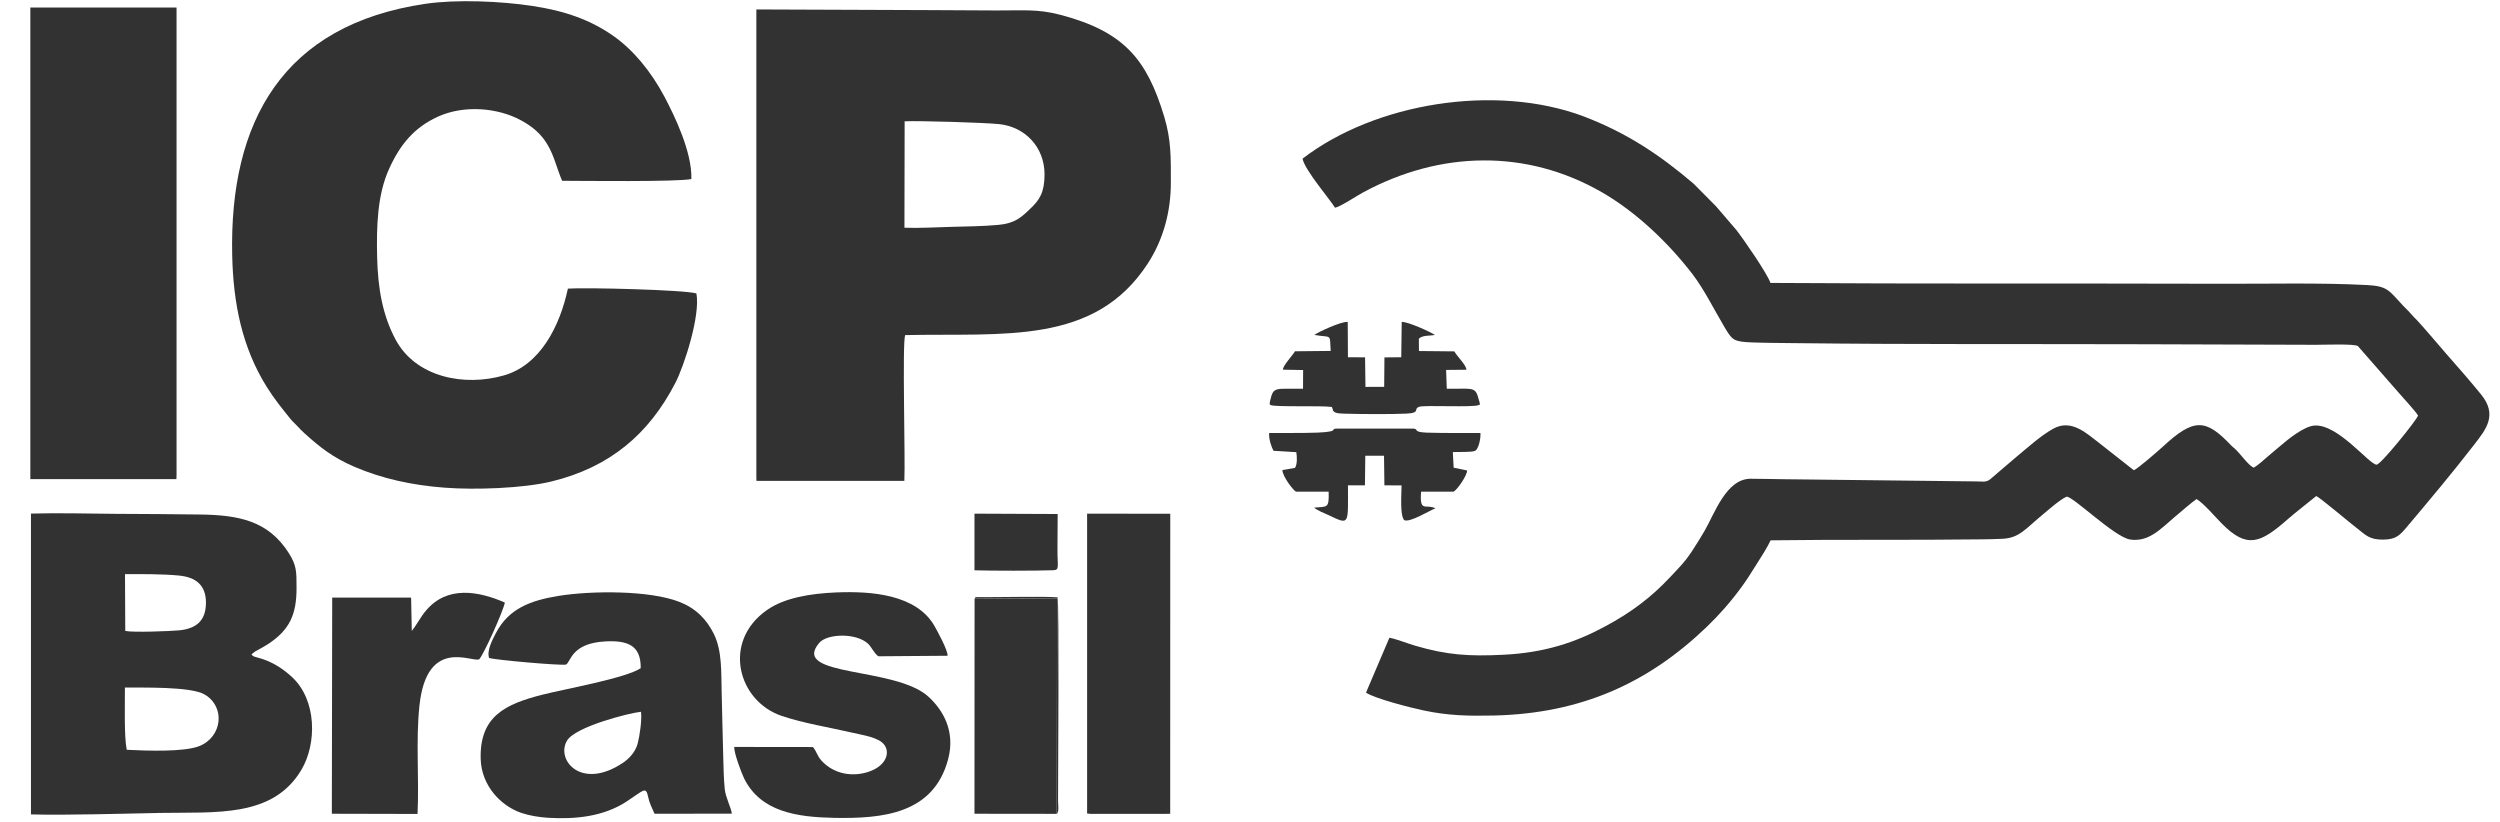 <svg width="76" height="25" viewBox="0 0 76 25" fill="none" xmlns="http://www.w3.org/2000/svg">
<path fill-rule="evenodd" clip-rule="evenodd" d="M39.598 4.823C39.654 5.162 40.471 6.109 40.584 6.315C40.748 6.287 41.264 5.94 41.444 5.846C43.781 4.584 46.4 4.526 48.689 5.84C49.74 6.443 50.721 7.384 51.448 8.329C51.806 8.796 52.105 9.407 52.429 9.951C52.663 10.346 52.7 10.387 53.267 10.41C53.712 10.426 54.166 10.426 54.611 10.432C58.121 10.473 61.636 10.454 65.148 10.465C66.901 10.471 68.658 10.476 70.411 10.482C70.628 10.482 71.584 10.446 71.68 10.521L72.897 11.912C73.007 12.04 73.461 12.532 73.509 12.635C73.436 12.812 72.373 14.124 72.252 14.126C72.032 14.135 71.079 12.879 70.352 12.937C70.036 12.962 69.534 13.373 69.374 13.512C69.219 13.646 69.106 13.732 68.948 13.871C68.841 13.965 68.629 14.154 68.514 14.218C68.345 14.146 68.13 13.815 67.936 13.637C67.897 13.601 67.865 13.582 67.829 13.543C67.051 12.718 66.69 12.707 65.743 13.585C65.613 13.704 64.987 14.249 64.869 14.296L63.767 13.429C63.446 13.19 62.969 12.721 62.414 13.035C62.011 13.262 61.63 13.618 61.297 13.89L60.5 14.571C60.376 14.668 60.283 14.637 60.08 14.635L54.211 14.568C53.881 14.565 53.546 14.554 53.216 14.554C52.477 14.557 52.125 15.61 51.818 16.14C51.691 16.36 51.578 16.535 51.44 16.749C51.223 17.087 51.011 17.288 50.766 17.551C50.191 18.165 49.582 18.621 48.801 19.04C47.88 19.538 46.944 19.843 45.712 19.904C44.669 19.957 43.992 19.915 43.02 19.629C42.766 19.554 42.484 19.438 42.239 19.385L41.526 21.057C41.816 21.243 42.879 21.513 43.271 21.596C44.032 21.757 44.624 21.768 45.422 21.752C48.077 21.688 50.109 20.763 51.885 19.057C52.257 18.699 52.604 18.31 52.951 17.835C53.106 17.621 53.252 17.39 53.399 17.154C53.54 16.929 53.723 16.649 53.827 16.426C55.97 16.396 58.115 16.424 60.255 16.396C60.463 16.393 60.675 16.39 60.883 16.379C61.393 16.351 61.577 16.074 62.078 15.66C62.248 15.521 62.622 15.185 62.825 15.099C63.017 15.085 64.283 16.329 64.754 16.401C65.329 16.488 65.695 16.065 66.109 15.718C66.287 15.568 66.636 15.265 66.775 15.171C66.995 15.304 67.344 15.715 67.544 15.918C68.311 16.69 68.711 16.521 69.557 15.776C69.828 15.54 70.118 15.324 70.414 15.079C70.532 15.129 71.443 15.901 71.66 16.065C71.905 16.251 72.021 16.415 72.466 16.404C72.847 16.396 72.959 16.271 73.193 15.99C73.875 15.182 74.555 14.371 75.226 13.504C75.575 13.051 75.936 12.612 75.42 11.985C75.071 11.56 74.741 11.179 74.377 10.768C74.233 10.604 73.633 9.893 73.458 9.715C73.385 9.643 73.374 9.635 73.317 9.568C73.221 9.454 73.151 9.396 73.049 9.287C72.615 8.821 72.582 8.698 71.95 8.665C70.496 8.59 68.939 8.632 67.471 8.626C62.927 8.612 58.36 8.632 53.822 8.601C53.723 8.31 52.99 7.251 52.779 6.984L52.164 6.268L51.485 5.584C50.476 4.723 49.469 4.043 48.133 3.534C45.444 2.532 41.796 3.132 39.598 4.823Z" fill="#323232"/>
<path fill-rule="evenodd" clip-rule="evenodd" d="M38.582 13.163C38.568 13.351 38.649 13.582 38.714 13.704L39.408 13.746C39.43 13.89 39.441 14.113 39.368 14.224L38.985 14.29C38.988 14.493 39.334 14.929 39.399 14.946H40.391C40.406 15.468 40.352 15.393 39.949 15.432C40.056 15.524 40.239 15.591 40.389 15.66C41.04 15.971 40.978 15.954 40.978 14.754H41.494L41.505 13.854H42.074L42.086 14.754L42.607 14.757C42.607 15.018 42.551 15.663 42.689 15.813C42.861 15.893 43.453 15.524 43.636 15.452C43.348 15.307 43.148 15.599 43.202 14.946H44.191C44.307 14.879 44.6 14.457 44.6 14.302L44.191 14.218L44.166 13.743C44.318 13.735 44.747 13.754 44.843 13.704C44.952 13.649 45.017 13.326 45.006 13.163C44.487 13.163 43.89 13.168 43.374 13.152C42.911 13.135 43.162 13.029 42.937 13.029H40.659C40.358 13.029 40.888 13.149 39.695 13.16C39.323 13.165 38.951 13.163 38.582 13.163Z" fill="#323232"/>
<path fill-rule="evenodd" clip-rule="evenodd" d="M39.956 10.182C40.489 10.276 40.422 10.118 40.453 10.668L39.367 10.679C39.302 10.799 38.998 11.113 39.001 11.238L39.615 11.249L39.612 11.818C38.755 11.829 38.716 11.738 38.612 12.182C38.612 12.185 38.6 12.246 38.6 12.246C38.606 12.329 38.578 12.265 38.629 12.315C38.795 12.379 40.148 12.326 40.489 12.371C40.534 12.471 40.5 12.496 40.602 12.543C40.658 12.571 40.819 12.574 40.884 12.576C41.377 12.59 42.307 12.596 42.755 12.574C43.201 12.554 42.95 12.432 43.147 12.365C43.314 12.31 44.836 12.393 44.951 12.313C44.994 12.285 45.022 12.368 44.926 12.049C44.836 11.746 44.689 11.829 43.982 11.818L43.962 11.246L44.579 11.24C44.577 11.096 44.283 10.824 44.213 10.682L43.136 10.671L43.133 10.296C43.252 10.182 43.466 10.215 43.621 10.182C43.486 10.09 42.795 9.774 42.612 9.787L42.598 10.86L42.087 10.865L42.079 11.76L41.51 11.762L41.498 10.863L40.977 10.86L40.971 9.787C40.791 9.762 40.078 10.09 39.956 10.182Z" fill="#323232"/>
<path fill-rule="evenodd" clip-rule="evenodd" d="M21.171 8.921C20.824 8.81 17.765 8.735 17.264 8.774C17.024 9.896 16.435 11.093 15.321 11.412C14.112 11.76 12.638 11.471 12.023 10.318C11.631 9.582 11.488 8.774 11.465 7.821C11.443 6.876 11.471 5.921 11.829 5.132C12.167 4.387 12.593 3.876 13.309 3.548C14.098 3.187 15.124 3.268 15.843 3.66C16.198 3.854 16.452 4.073 16.646 4.401C16.86 4.765 16.92 5.107 17.089 5.496C17.732 5.498 20.596 5.532 21.018 5.443C21.041 4.626 20.511 3.526 20.195 2.932C19.798 2.184 19.257 1.521 18.651 1.096C17.965 0.612 17.182 0.329 16.173 0.179C15.231 0.037 13.887 -0.024 12.939 0.115C8.598 0.751 6.969 3.696 7.059 7.762C7.09 9.224 7.361 10.568 8.113 11.768C8.356 12.154 8.576 12.418 8.832 12.738C8.897 12.818 8.965 12.874 9.032 12.946C9.109 13.029 9.165 13.09 9.249 13.165C9.726 13.599 10.129 13.913 10.769 14.188C11.6 14.546 12.519 14.752 13.529 14.826C14.439 14.896 15.896 14.846 16.751 14.64C18.546 14.207 19.73 13.188 20.528 11.646C20.793 11.14 21.297 9.596 21.171 8.921Z" fill="#323232"/>
<path fill-rule="evenodd" clip-rule="evenodd" d="M0.922 14.566H5.362L5.367 14.454V0.229H0.922V14.566Z" fill="#323232"/>
<path fill-rule="evenodd" clip-rule="evenodd" d="M24.714 22.71L22.32 22.707C22.315 22.904 22.538 23.491 22.622 23.666C23.127 24.685 24.234 24.84 25.356 24.863C26.834 24.89 28.373 24.746 28.821 23.09C29.055 22.221 28.657 21.579 28.234 21.188C27.231 20.254 24.02 20.593 24.902 19.546C25.145 19.257 26.038 19.232 26.396 19.576C26.487 19.663 26.594 19.888 26.704 19.951L28.807 19.935C28.815 19.763 28.491 19.177 28.409 19.032C27.862 18.071 26.49 17.965 25.418 18.01C24.637 18.043 23.843 18.171 23.31 18.549C21.945 19.51 22.43 21.315 23.767 21.765C24.435 21.99 25.221 22.113 25.934 22.279C26.256 22.354 26.715 22.418 26.881 22.64C27.065 22.882 26.935 23.26 26.464 23.441C25.948 23.638 25.348 23.543 24.967 23.116C24.843 22.979 24.824 22.84 24.714 22.71Z" fill="#323232"/>
<path fill-rule="evenodd" clip-rule="evenodd" d="M33.048 24.732L33.155 24.741H35.461L35.574 24.738L35.576 15.618L33.048 15.615V24.732Z" fill="#323232"/>
<path fill-rule="evenodd" clip-rule="evenodd" d="M12.518 19.179L12.498 18.168L10.099 18.166L10.088 24.738L12.693 24.744C12.746 23.66 12.636 22.527 12.752 21.446C12.977 19.335 14.37 20.157 14.57 20.041C14.716 19.871 15.292 18.596 15.348 18.318C14.55 17.968 13.592 17.796 12.952 18.56C12.797 18.735 12.664 19.004 12.518 19.179Z" fill="#323232"/>
<path fill-rule="evenodd" clip-rule="evenodd" d="M32.124 24.741L32.136 18.188L29.627 18.204L29.624 24.738L32.124 24.741Z" fill="#323232"/>
<path fill-rule="evenodd" clip-rule="evenodd" d="M22.993 0.287L28.2 0.307C28.896 0.309 29.589 0.315 30.286 0.318C31.086 0.323 31.529 0.265 32.239 0.451C34.162 0.959 34.864 1.795 35.391 3.543C35.608 4.259 35.594 4.798 35.594 5.559C35.594 6.437 35.362 7.29 34.892 8.012C33.274 10.501 30.517 10.123 27.517 10.187C27.424 10.429 27.526 13.982 27.492 14.618H22.996L22.993 14.507V0.287ZM27.495 6.923C27.949 6.94 28.47 6.907 28.933 6.896C29.398 6.885 29.88 6.879 30.345 6.837C30.866 6.79 31.055 6.598 31.317 6.348C31.596 6.085 31.754 5.857 31.754 5.301C31.754 4.468 31.157 3.854 30.373 3.773C29.913 3.726 27.954 3.668 27.501 3.687L27.495 6.923Z" fill="#323232"/>
<path fill-rule="evenodd" clip-rule="evenodd" d="M29.624 17.337C30.129 17.354 31.49 17.354 32.02 17.335C32.217 17.326 32.144 17.238 32.147 16.685C32.15 16.332 32.153 15.979 32.153 15.626L29.624 15.615V17.337Z" fill="#323232"/>
<path fill-rule="evenodd" clip-rule="evenodd" d="M0.941 15.613C1.79 15.588 2.686 15.616 3.54 15.621C4.389 15.624 5.235 15.63 6.08 15.641C7.264 15.657 8.158 15.832 8.781 16.816C9.015 17.185 9.015 17.371 9.015 17.866C9.018 18.699 8.792 19.149 8.163 19.571C8.068 19.635 7.98 19.68 7.887 19.732C7.848 19.755 7.786 19.788 7.757 19.805C7.743 19.813 7.698 19.846 7.69 19.855C7.648 19.896 7.679 19.855 7.648 19.907C7.721 19.968 7.735 19.963 7.836 19.991C7.893 20.007 7.958 20.027 8.014 20.046C8.347 20.163 8.634 20.357 8.874 20.58C9.632 21.277 9.638 22.605 9.161 23.405C8.293 24.863 6.574 24.683 4.854 24.713C3.698 24.733 2.058 24.788 0.941 24.758V15.613ZM3.853 22.794C4.459 22.824 5.601 22.866 6.063 22.68C6.754 22.399 6.861 21.496 6.227 21.116C5.81 20.863 4.31 20.907 3.797 20.902C3.8 21.371 3.769 22.396 3.853 22.794ZM3.808 19.18C4.037 19.232 5.164 19.188 5.44 19.163C5.967 19.113 6.258 18.871 6.261 18.327C6.263 17.788 5.956 17.546 5.435 17.496C4.939 17.449 4.307 17.452 3.8 17.454L3.808 19.18Z" fill="#323232"/>
<path fill-rule="evenodd" clip-rule="evenodd" d="M15.075 19.246C15.464 18.502 16.121 18.254 16.992 18.113C18.007 17.952 19.752 17.946 20.651 18.296C21.153 18.491 21.482 18.827 21.702 19.274C21.956 19.793 21.922 20.427 21.939 21.057C21.956 21.713 21.967 22.371 21.987 23.027C21.995 23.341 22.001 23.674 22.032 23.985C22.057 24.246 22.249 24.61 22.246 24.735L19.898 24.738C19.808 24.527 19.749 24.438 19.701 24.216C19.633 23.893 19.563 24.03 19.044 24.369C18.351 24.821 17.499 24.913 16.651 24.86C16.369 24.841 16.09 24.794 15.842 24.71C15.23 24.499 14.638 23.891 14.613 23.077C14.573 21.766 15.377 21.404 16.479 21.121C17.189 20.941 19.019 20.618 19.478 20.313C19.487 19.621 19.084 19.463 18.404 19.499C17.361 19.552 17.355 20.127 17.206 20.204C16.989 20.235 15.03 20.06 14.869 20.002C14.79 19.777 14.979 19.432 15.075 19.246ZM19.487 21.638C19.143 21.671 17.474 22.091 17.232 22.524C16.899 23.11 17.674 24.03 18.931 23.194C19.112 23.074 19.315 22.869 19.385 22.605C19.447 22.368 19.518 21.882 19.487 21.638Z" fill="#323232"/>
<path fill-rule="evenodd" clip-rule="evenodd" d="M32.123 24.741C32.204 24.691 32.165 24.454 32.165 24.366C32.165 23.466 32.202 18.407 32.151 18.16C31.838 18.127 30.437 18.154 29.916 18.154C29.87 18.154 29.811 18.149 29.766 18.152C29.603 18.157 29.673 18.14 29.628 18.202L32.14 18.188L32.123 24.741Z" fill="#323232"/>
</svg>
